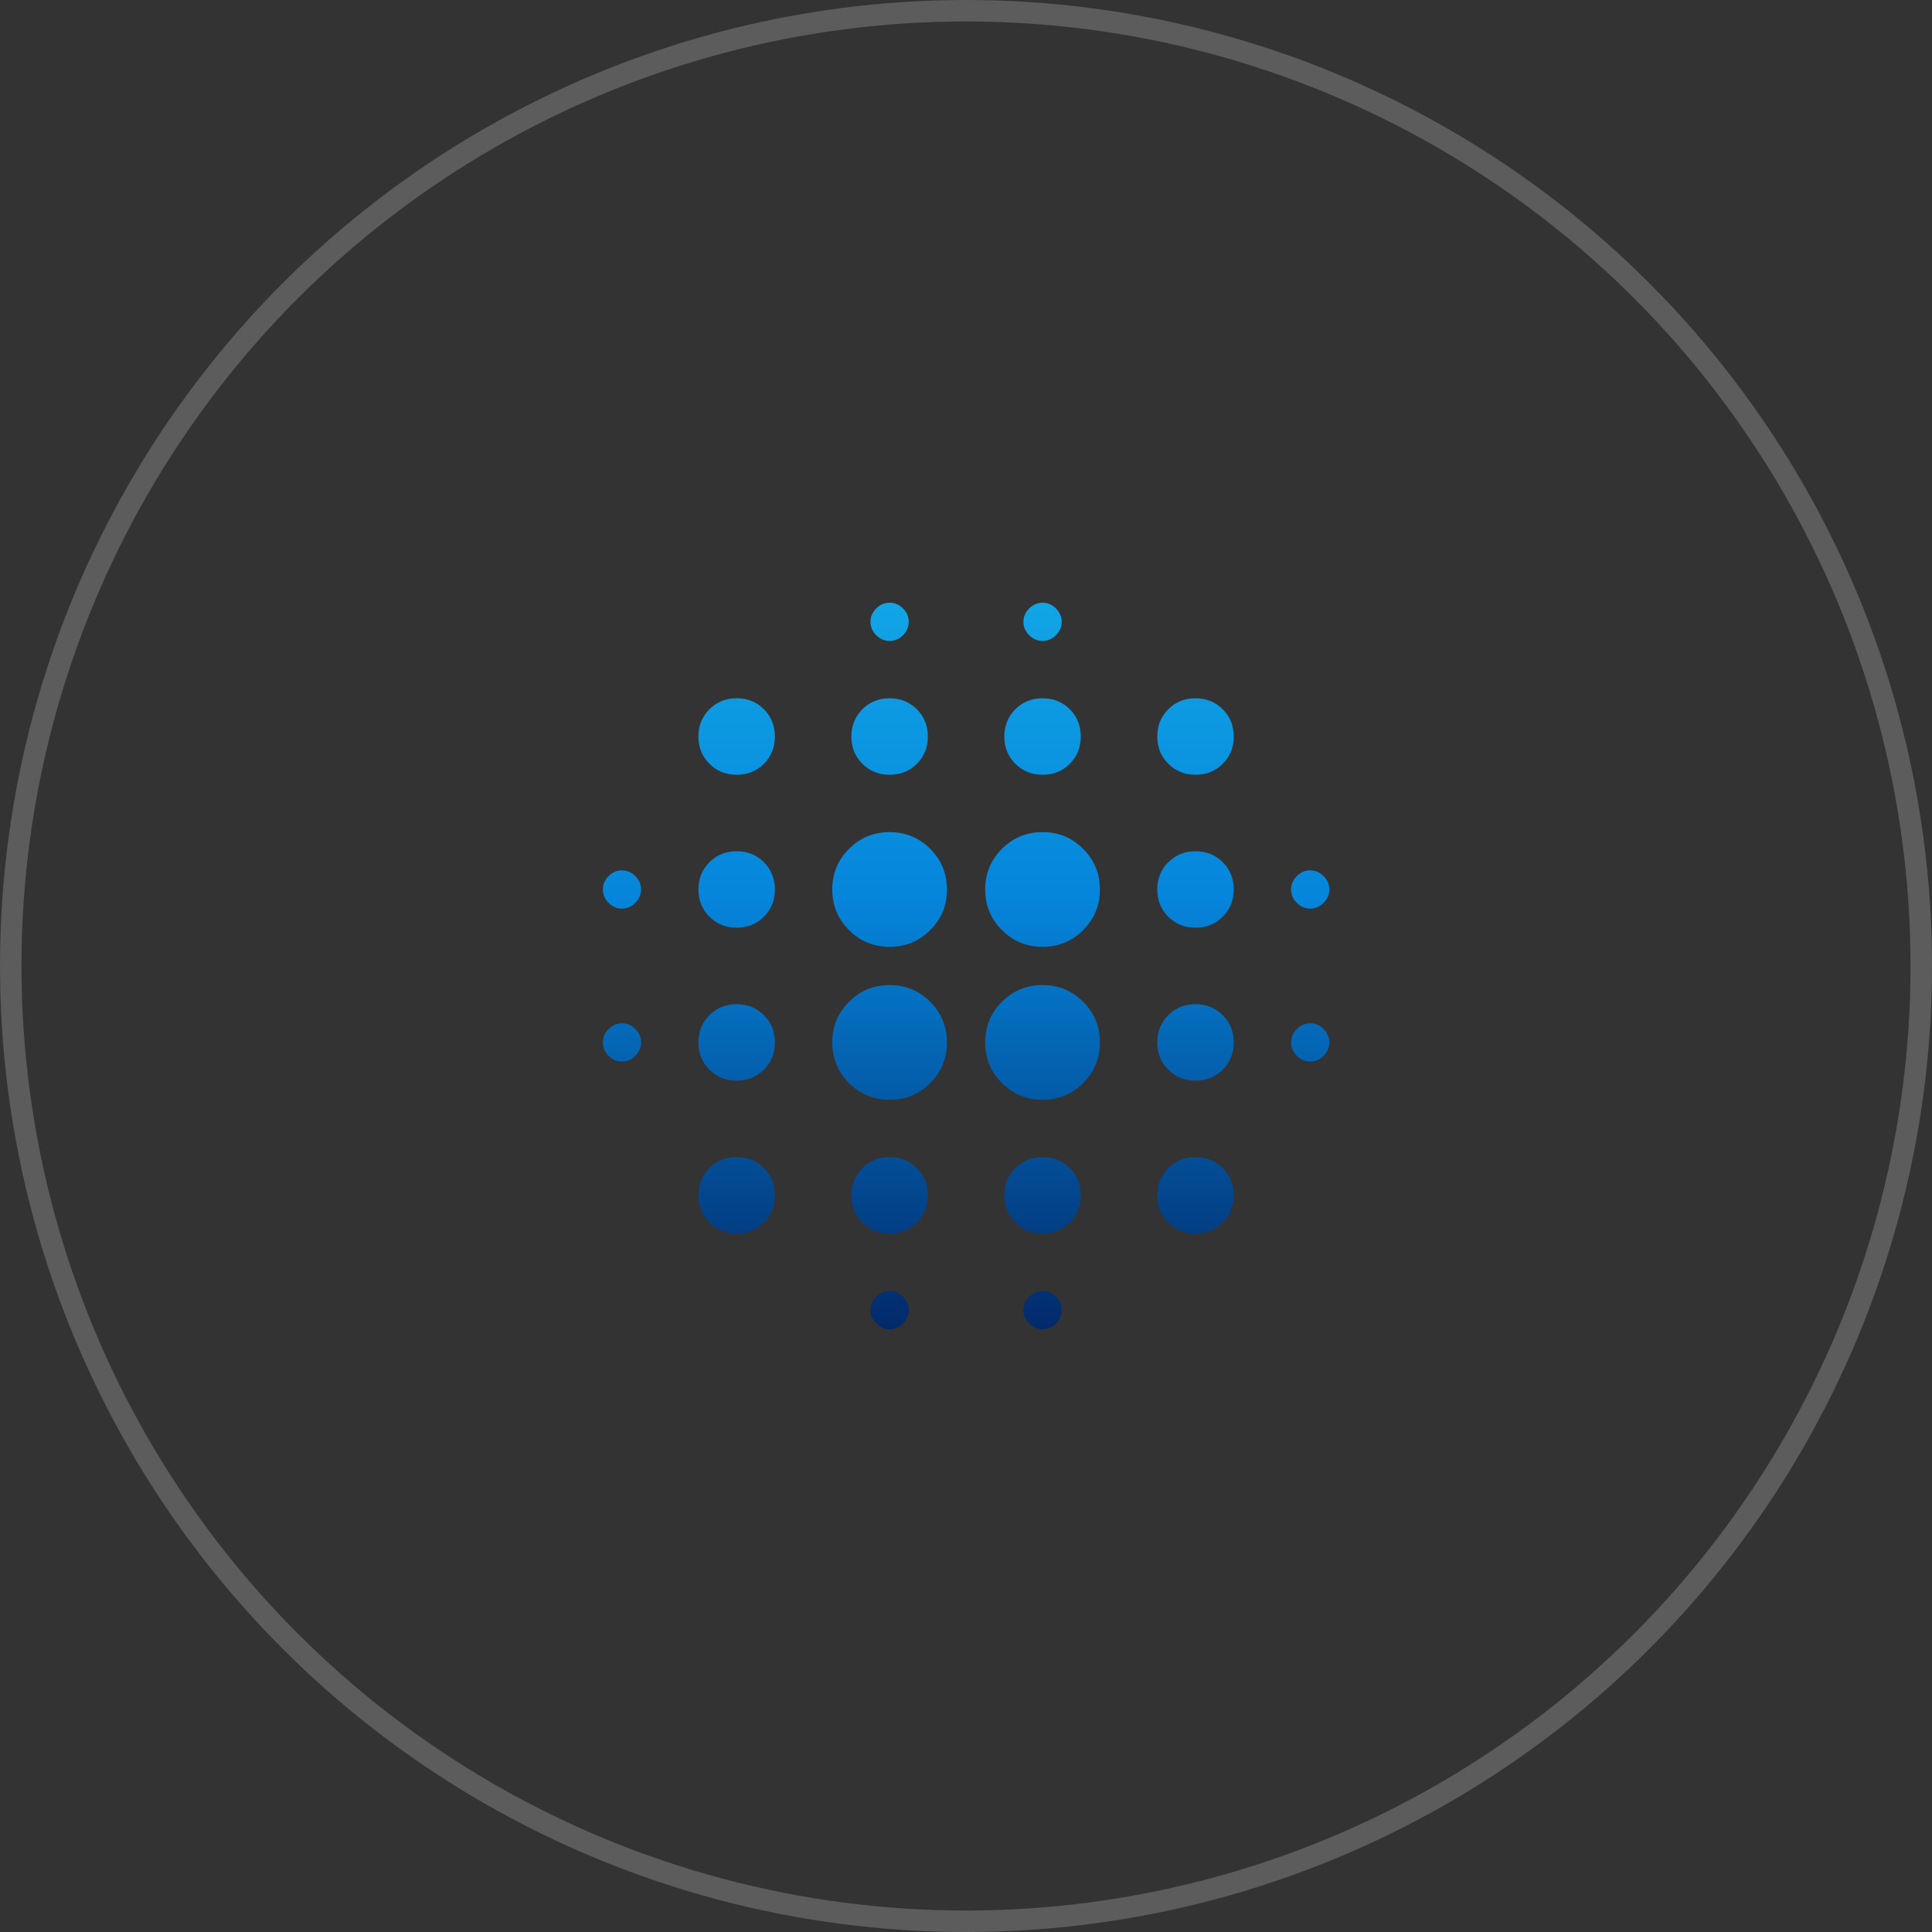 <svg width="90" height="90" viewBox="0 0 90 90" fill="none" xmlns="http://www.w3.org/2000/svg">
<rect x="0" y="0" width="90" height="90" fill="#333333" stroke="none"/>
<circle opacity="0.2" cx="45" cy="45" r="44.5" stroke="white"/>
<mask id="mask0_201_9428" style="mask-type:alpha" maskUnits="userSpaceOnUse" x="23" y="23" width="44" height="44">
<rect x="23.625" y="23.625" width="42.749" height="42.749" fill="white"/>
</mask>
<g mask="url(#mask0_201_9428)">
<path d="M28.973 49.451C28.735 49.451 28.527 49.362 28.349 49.183C28.171 49.005 28.082 48.797 28.082 48.56C28.082 48.322 28.171 48.115 28.349 47.937C28.527 47.758 28.735 47.669 28.973 47.669C29.21 47.669 29.418 47.758 29.596 47.937C29.774 48.115 29.863 48.322 29.863 48.56C29.863 48.797 29.774 49.005 29.596 49.183C29.418 49.362 29.21 49.451 28.973 49.451ZM28.973 42.326C28.735 42.326 28.527 42.237 28.349 42.059C28.171 41.88 28.082 41.673 28.082 41.435C28.082 41.198 28.171 40.99 28.349 40.812C28.527 40.634 28.735 40.544 28.973 40.544C29.21 40.544 29.418 40.634 29.596 40.812C29.774 40.99 29.863 41.198 29.863 41.435C29.863 41.673 29.774 41.88 29.596 42.059C29.418 42.237 29.21 42.326 28.973 42.326ZM34.316 57.466C33.812 57.466 33.388 57.295 33.046 56.953C32.706 56.612 32.535 56.19 32.535 55.685C32.535 55.18 32.706 54.758 33.046 54.417C33.388 54.075 33.812 53.904 34.316 53.904C34.821 53.904 35.244 54.075 35.586 54.417C35.927 54.758 36.097 55.18 36.097 55.685C36.097 56.19 35.927 56.612 35.586 56.953C35.244 57.295 34.821 57.466 34.316 57.466ZM34.316 50.341C33.812 50.341 33.388 50.17 33.046 49.828C32.706 49.487 32.535 49.065 32.535 48.56C32.535 48.055 32.706 47.632 33.046 47.29C33.388 46.949 33.812 46.779 34.316 46.779C34.821 46.779 35.244 46.949 35.586 47.29C35.927 47.632 36.097 48.055 36.097 48.56C36.097 49.065 35.927 49.487 35.586 49.828C35.244 50.17 34.821 50.341 34.316 50.341ZM34.316 43.216C33.812 43.216 33.388 43.045 33.046 42.703C32.706 42.362 32.535 41.94 32.535 41.435C32.535 40.93 32.706 40.507 33.046 40.165C33.388 39.824 33.812 39.654 34.316 39.654C34.821 39.654 35.244 39.824 35.586 40.165C35.927 40.507 36.097 40.93 36.097 41.435C36.097 41.94 35.927 42.362 35.586 42.703C35.244 43.045 34.821 43.216 34.316 43.216ZM34.316 36.091C33.812 36.091 33.388 35.921 33.046 35.58C32.706 35.238 32.535 34.815 32.535 34.31C32.535 33.806 32.706 33.382 33.046 33.04C33.388 32.699 33.812 32.529 34.316 32.529C34.821 32.529 35.244 32.699 35.586 33.04C35.927 33.382 36.097 33.806 36.097 34.31C36.097 34.815 35.927 35.238 35.586 35.58C35.244 35.921 34.821 36.091 34.316 36.091ZM41.441 51.232C40.699 51.232 40.069 50.972 39.55 50.452C39.029 49.933 38.769 49.302 38.769 48.56C38.769 47.818 39.029 47.187 39.55 46.668C40.069 46.148 40.699 45.888 41.441 45.888C42.183 45.888 42.814 46.148 43.333 46.668C43.853 47.187 44.113 47.818 44.113 48.56C44.113 49.302 43.853 49.933 43.333 50.452C42.814 50.972 42.183 51.232 41.441 51.232ZM41.441 44.107C40.699 44.107 40.069 43.847 39.55 43.327C39.029 42.808 38.769 42.177 38.769 41.435C38.769 40.693 39.029 40.062 39.55 39.543C40.069 39.023 40.699 38.763 41.441 38.763C42.183 38.763 42.814 39.023 43.333 39.543C43.853 40.062 44.113 40.693 44.113 41.435C44.113 42.177 43.853 42.808 43.333 43.327C42.814 43.847 42.183 44.107 41.441 44.107ZM41.441 57.466C40.937 57.466 40.514 57.295 40.173 56.953C39.831 56.612 39.66 56.19 39.66 55.685C39.66 55.18 39.831 54.758 40.173 54.417C40.514 54.075 40.937 53.904 41.441 53.904C41.946 53.904 42.369 54.075 42.711 54.417C43.052 54.758 43.222 55.18 43.222 55.685C43.222 56.19 43.052 56.612 42.711 56.953C42.369 57.295 41.946 57.466 41.441 57.466ZM41.441 36.091C40.937 36.091 40.514 35.921 40.173 35.58C39.831 35.238 39.66 34.815 39.66 34.31C39.66 33.806 39.831 33.382 40.173 33.04C40.514 32.699 40.937 32.529 41.441 32.529C41.946 32.529 42.369 32.699 42.711 33.04C43.052 33.382 43.222 33.806 43.222 34.31C43.222 34.815 43.052 35.238 42.711 35.58C42.369 35.921 41.946 36.091 41.441 36.091ZM41.441 61.919C41.204 61.919 40.996 61.83 40.818 61.652C40.64 61.474 40.551 61.266 40.551 61.029C40.551 60.791 40.64 60.583 40.818 60.405C40.996 60.227 41.204 60.138 41.441 60.138C41.679 60.138 41.886 60.227 42.065 60.405C42.243 60.583 42.332 60.791 42.332 61.029C42.332 61.266 42.243 61.474 42.065 61.652C41.886 61.83 41.679 61.919 41.441 61.919ZM41.441 29.857C41.204 29.857 40.996 29.768 40.818 29.59C40.64 29.412 40.551 29.204 40.551 28.966C40.551 28.729 40.64 28.521 40.818 28.343C40.996 28.165 41.204 28.076 41.441 28.076C41.679 28.076 41.886 28.165 42.065 28.343C42.243 28.521 42.332 28.729 42.332 28.966C42.332 29.204 42.243 29.412 42.065 29.59C41.886 29.768 41.679 29.857 41.441 29.857ZM48.566 51.232C47.824 51.232 47.193 50.972 46.674 50.452C46.154 49.933 45.894 49.302 45.894 48.56C45.894 47.818 46.154 47.187 46.674 46.668C47.193 46.148 47.824 45.888 48.566 45.888C49.308 45.888 49.939 46.148 50.458 46.668C50.978 47.187 51.238 47.818 51.238 48.56C51.238 49.302 50.978 49.933 50.458 50.452C49.939 50.972 49.308 51.232 48.566 51.232ZM48.566 44.107C47.824 44.107 47.193 43.847 46.674 43.327C46.154 42.808 45.894 42.177 45.894 41.435C45.894 40.693 46.154 40.062 46.674 39.543C47.193 39.023 47.824 38.763 48.566 38.763C49.308 38.763 49.939 39.023 50.458 39.543C50.978 40.062 51.238 40.693 51.238 41.435C51.238 42.177 50.978 42.808 50.458 43.327C49.939 43.847 49.308 44.107 48.566 44.107ZM48.566 57.466C48.061 57.466 47.639 57.295 47.298 56.953C46.956 56.612 46.785 56.19 46.785 55.685C46.785 55.18 46.956 54.758 47.298 54.417C47.639 54.075 48.061 53.904 48.566 53.904C49.071 53.904 49.494 54.075 49.836 54.417C50.177 54.758 50.347 55.18 50.347 55.685C50.347 56.19 50.177 56.612 49.836 56.953C49.494 57.295 49.071 57.466 48.566 57.466ZM48.566 36.091C48.061 36.091 47.639 35.921 47.298 35.58C46.956 35.238 46.785 34.815 46.785 34.31C46.785 33.806 46.956 33.382 47.298 33.04C47.639 32.699 48.061 32.529 48.566 32.529C49.071 32.529 49.494 32.699 49.836 33.04C50.177 33.382 50.347 33.806 50.347 34.31C50.347 34.815 50.177 35.238 49.836 35.58C49.494 35.921 49.071 36.091 48.566 36.091ZM48.566 61.919C48.329 61.919 48.121 61.83 47.943 61.652C47.765 61.474 47.675 61.266 47.675 61.029C47.675 60.791 47.765 60.583 47.943 60.405C48.121 60.227 48.329 60.138 48.566 60.138C48.804 60.138 49.011 60.227 49.19 60.405C49.368 60.583 49.457 60.791 49.457 61.029C49.457 61.266 49.368 61.474 49.19 61.652C49.011 61.83 48.804 61.919 48.566 61.919ZM48.566 29.857C48.329 29.857 48.121 29.768 47.943 29.59C47.765 29.412 47.675 29.204 47.675 28.966C47.675 28.729 47.765 28.521 47.943 28.343C48.121 28.165 48.329 28.076 48.566 28.076C48.804 28.076 49.011 28.165 49.19 28.343C49.368 28.521 49.457 28.729 49.457 28.966C49.457 29.204 49.368 29.412 49.19 29.59C49.011 29.768 48.804 29.857 48.566 29.857ZM55.691 57.466C55.186 57.466 54.764 57.295 54.423 56.953C54.081 56.612 53.91 56.19 53.91 55.685C53.91 55.18 54.081 54.758 54.423 54.417C54.764 54.075 55.186 53.904 55.691 53.904C56.196 53.904 56.618 54.075 56.959 54.417C57.301 54.758 57.472 55.18 57.472 55.685C57.472 56.19 57.301 56.612 56.959 56.953C56.618 57.295 56.196 57.466 55.691 57.466ZM55.691 50.341C55.186 50.341 54.764 50.17 54.423 49.828C54.081 49.487 53.91 49.065 53.91 48.56C53.91 48.055 54.081 47.632 54.423 47.29C54.764 46.949 55.186 46.779 55.691 46.779C56.196 46.779 56.618 46.949 56.959 47.29C57.301 47.632 57.472 48.055 57.472 48.56C57.472 49.065 57.301 49.487 56.959 49.828C56.618 50.17 56.196 50.341 55.691 50.341ZM55.691 43.216C55.186 43.216 54.764 43.045 54.423 42.703C54.081 42.362 53.91 41.94 53.91 41.435C53.91 40.93 54.081 40.507 54.423 40.165C54.764 39.824 55.186 39.654 55.691 39.654C56.196 39.654 56.618 39.824 56.959 40.165C57.301 40.507 57.472 40.93 57.472 41.435C57.472 41.94 57.301 42.362 56.959 42.703C56.618 43.045 56.196 43.216 55.691 43.216ZM55.691 36.091C55.186 36.091 54.764 35.921 54.423 35.58C54.081 35.238 53.91 34.815 53.91 34.31C53.91 33.806 54.081 33.382 54.423 33.04C54.764 32.699 55.186 32.529 55.691 32.529C56.196 32.529 56.618 32.699 56.959 33.04C57.301 33.382 57.472 33.806 57.472 34.31C57.472 34.815 57.301 35.238 56.959 35.58C56.618 35.921 56.196 36.091 55.691 36.091ZM61.035 49.451C60.797 49.451 60.589 49.362 60.411 49.183C60.233 49.005 60.144 48.797 60.144 48.56C60.144 48.322 60.233 48.115 60.411 47.937C60.589 47.758 60.797 47.669 61.035 47.669C61.272 47.669 61.48 47.758 61.658 47.937C61.836 48.115 61.925 48.322 61.925 48.56C61.925 48.797 61.836 49.005 61.658 49.183C61.48 49.362 61.272 49.451 61.035 49.451ZM61.035 42.326C60.797 42.326 60.589 42.237 60.411 42.059C60.233 41.88 60.144 41.673 60.144 41.435C60.144 41.198 60.233 40.99 60.411 40.812C60.589 40.634 60.797 40.544 61.035 40.544C61.272 40.544 61.48 40.634 61.658 40.812C61.836 40.99 61.925 41.198 61.925 41.435C61.925 41.673 61.836 41.88 61.658 42.059C61.48 42.237 61.272 42.326 61.035 42.326Z" fill="url(#paint0_linear_201_9428)"/>
</g>
<defs>
<linearGradient id="paint0_linear_201_9428" x1="45.004" y1="12.693" x2="45.004" y2="69.918" gradientUnits="userSpaceOnUse">
<stop stop-color="#1FC9F2"/>
<stop offset="0.51" stop-color="#0585DB"/>
<stop offset="1" stop-color="#00053D"/>
</linearGradient>
</defs>
</svg>
